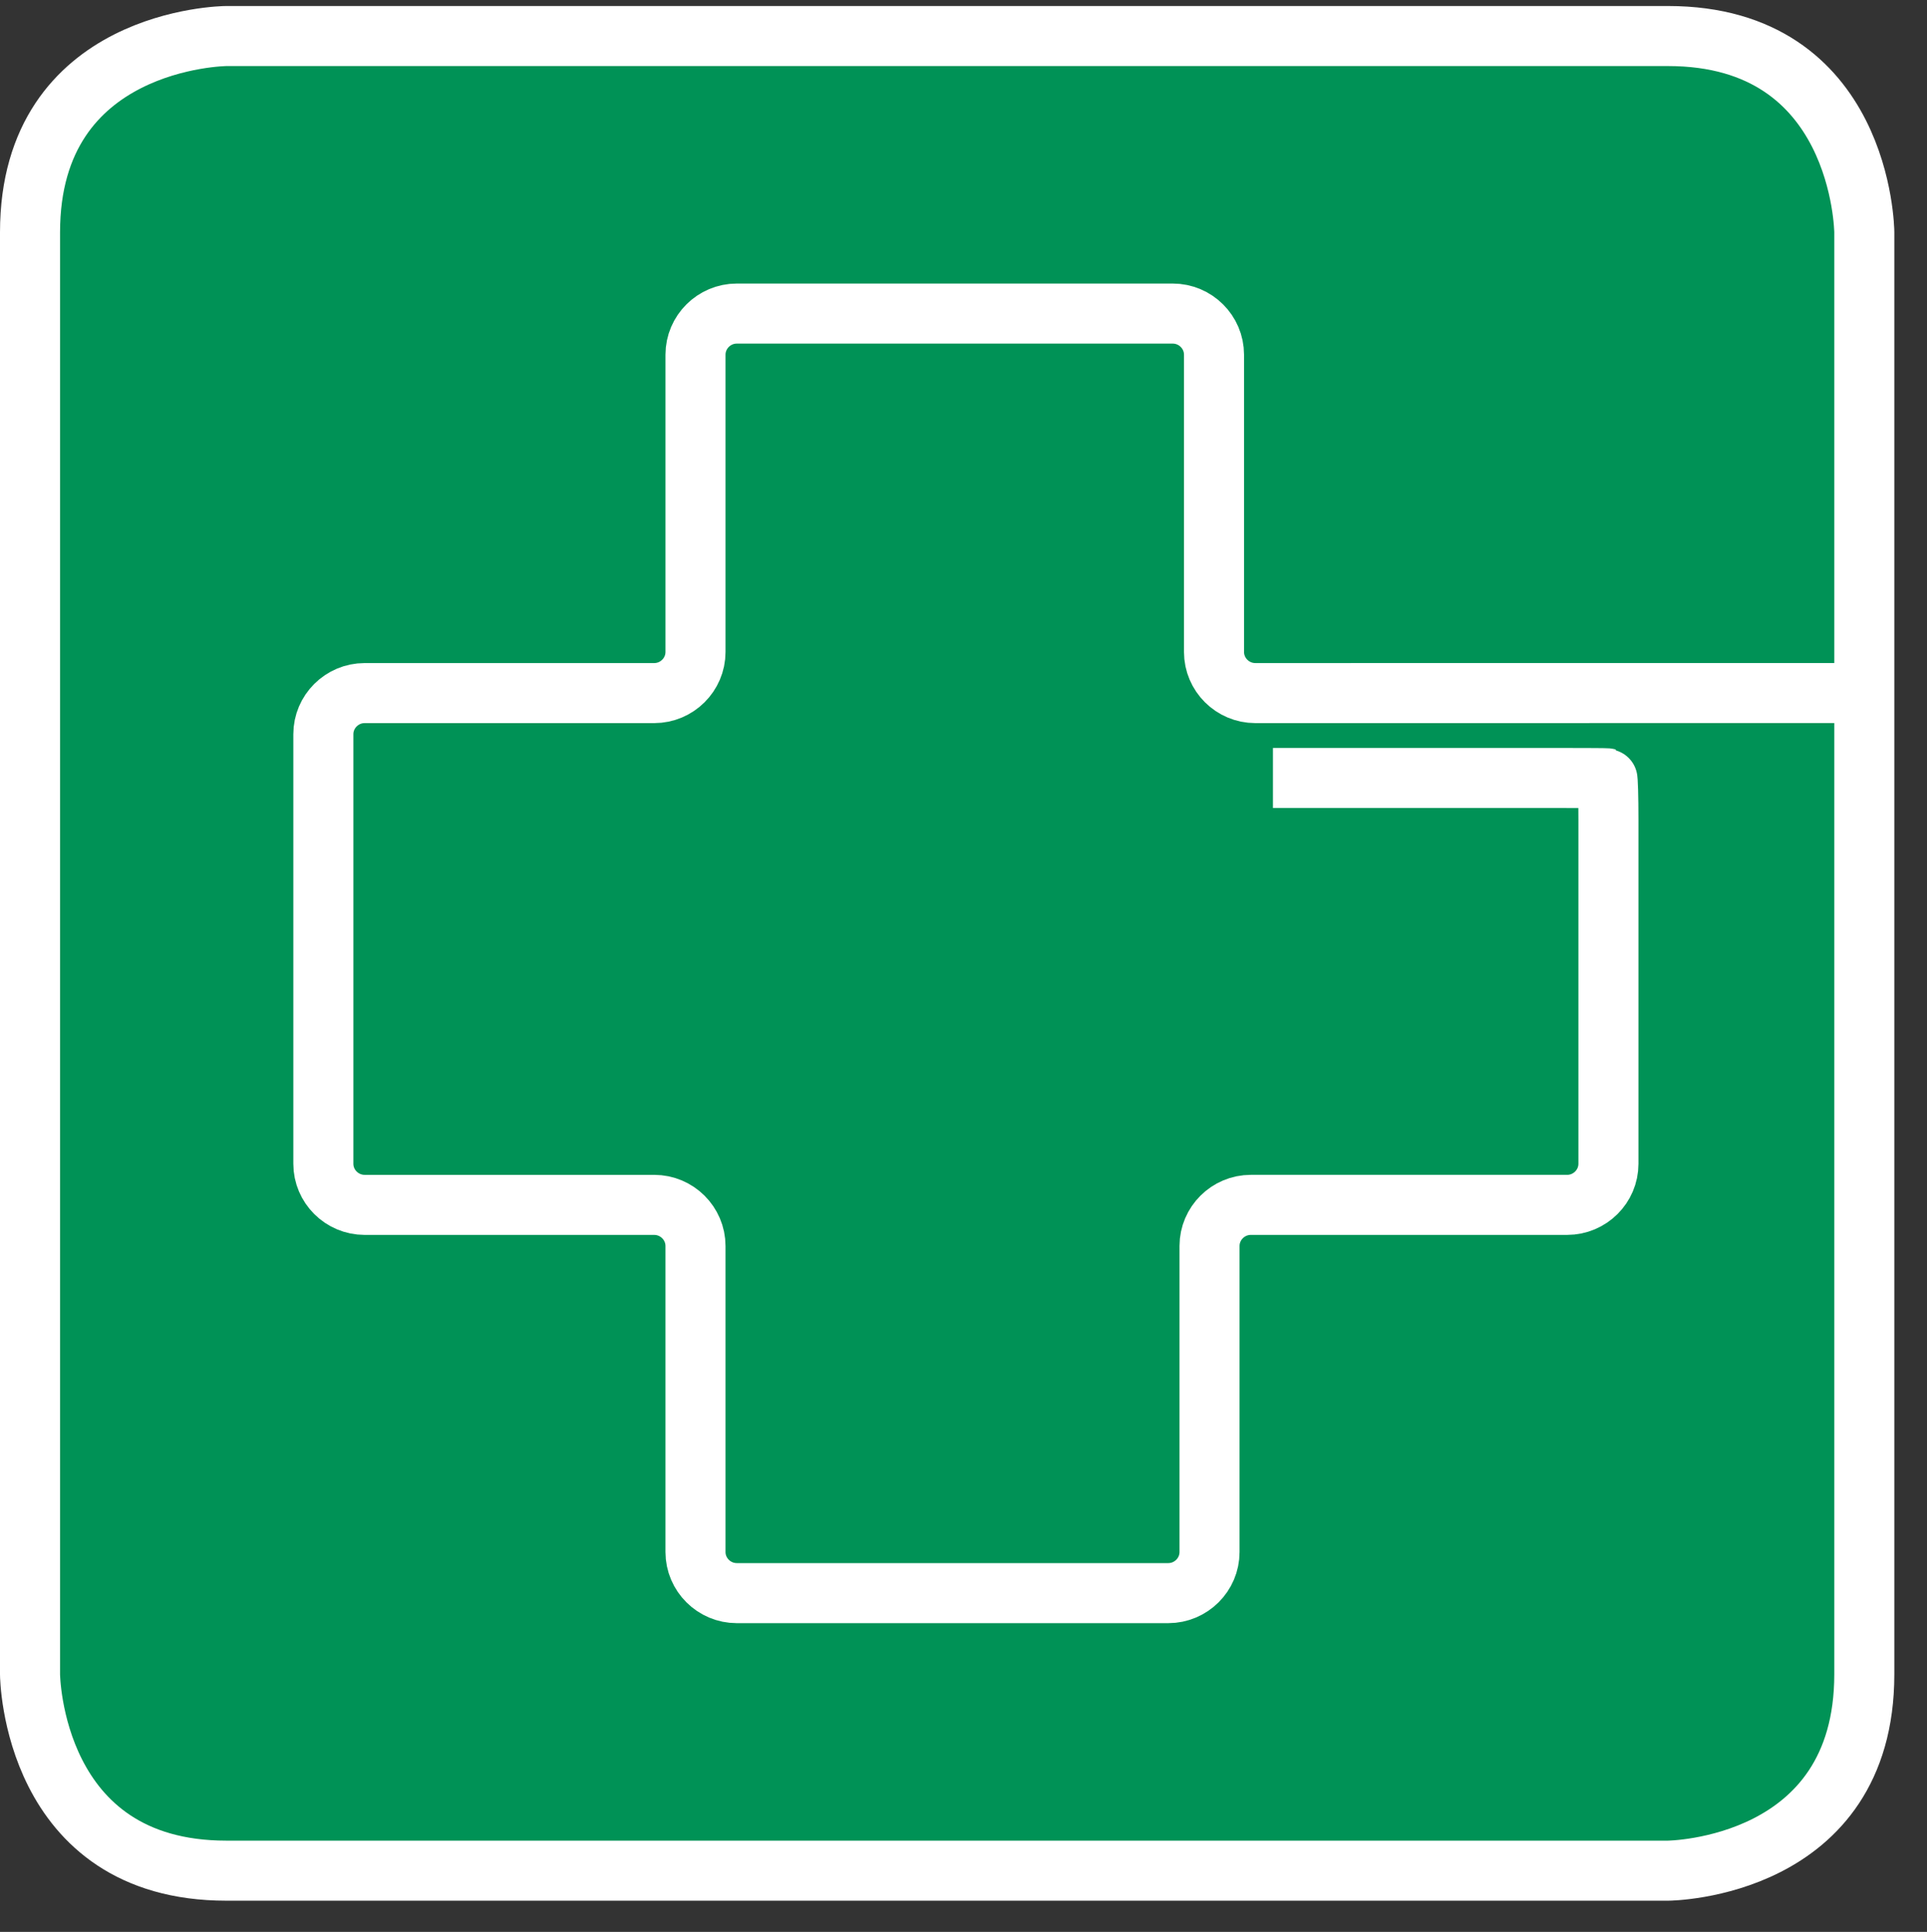 <?xml version="1.0" encoding="utf-8"?>
<!-- Generator: Adobe Illustrator 17.0.0, SVG Export Plug-In . SVG Version: 6.00 Build 0)  -->
<!DOCTYPE svg PUBLIC "-//W3C//DTD SVG 1.1//EN" "http://www.w3.org/Graphics/SVG/1.1/DTD/svg11.dtd">
<svg version="1.1" id="Layer_1" xmlns="http://www.w3.org/2000/svg" xmlns:xlink="http://www.w3.org/1999/xlink" x="0px" y="0px"
	 width="320.961px" height="321.715px" viewBox="0 0 320.961 321.715" enable-background="new 0 0 320.961 321.715"
	 xml:space="preserve">
<rect x="0" y="0" width="320.961" height="321.715" fill="#333333" stroke="none"/>
<path fill="#009256" d="M37.694,6C37.366,6,5,6.374,5,38.694v240.131c0,0.328,0.374,32.694,32.694,32.694h240.131
	c0.328,0,32.694-0.374,32.694-32.694V38.694c0-0.328-0.374-32.694-32.694-32.694H37.694z"/>
<path fill="none" stroke="#FFFFFF" stroke-width="10" d="M37.694,6C37.366,6,5,6.374,5,38.694v240.131
	c0,0.328,0.374,32.694,32.694,32.694h240.131c0.328,0,32.694-0.374,32.694-32.694V38.694c0-0.328-0.374-32.694-32.694-32.694H37.694
	z"/>
<path fill="none" stroke="#FFFFFF" stroke-width="10" d="M312.645,115.408l-103.565,0.008c-3.78,0-6.874-3.078-6.874-6.845V59.064
	c0-3.763-3.095-6.845-6.874-6.845h-72.616c-3.78,0-6.874,3.082-6.874,6.845v49.508c0,3.767-3.094,6.845-6.874,6.845H60.733
	c-3.78,0-6.874,3.082-6.874,6.845v71.544c0,3.763,3.095,6.84,6.874,6.84h48.234c3.78,0,6.874,3.082,6.874,6.845v50.967
	c0,3.763,3.095,6.841,6.874,6.841h71.871c3.78,0,6.874-3.078,6.874-6.841V207.49c0-3.763,3.095-6.845,6.874-6.845h52.691
	c3.78,0,6.874-3.078,6.874-6.84V136.51c0-3.763-0.088-6.866-0.198-6.9c-0.109-0.03-3.292-0.051-7.072-0.051h-48.608"/>
</svg>
